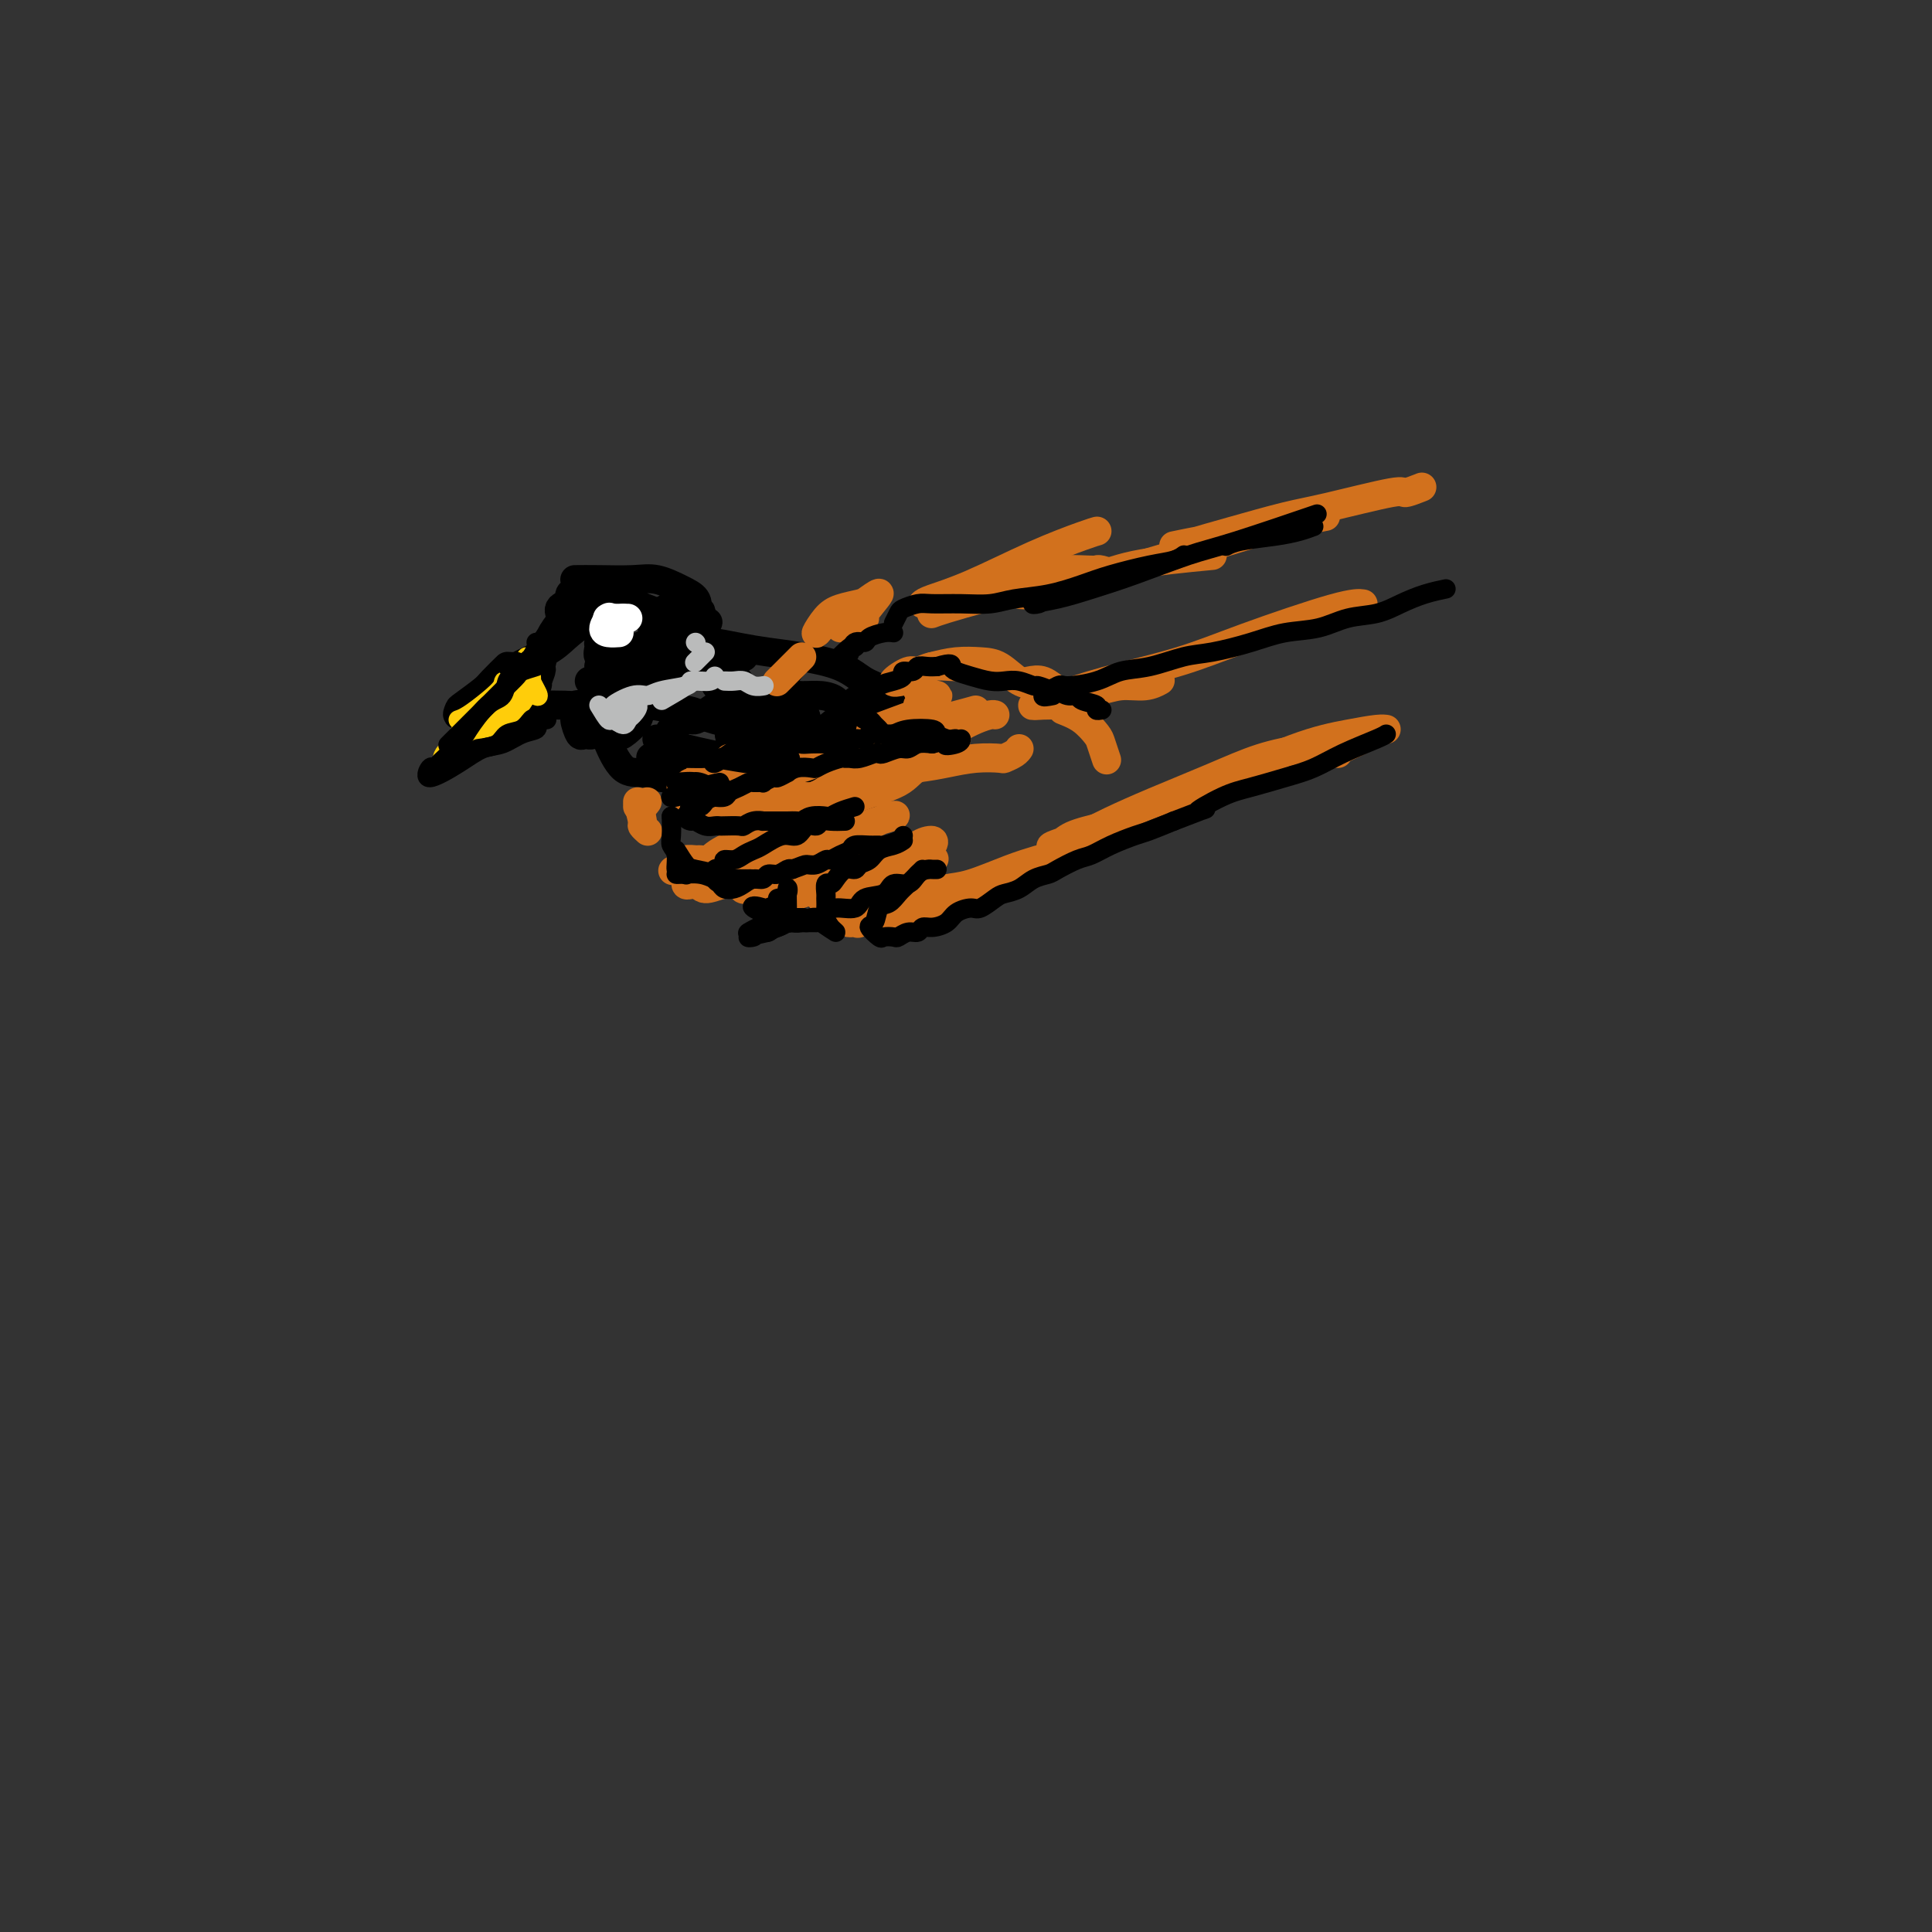 <svg viewBox='0 0 400 400' version='1.1' xmlns='http://www.w3.org/2000/svg' xmlns:xlink='http://www.w3.org/1999/xlink'><rect x="0" y="0" width="400" height="400" fill="#333333" stroke="none"/><g fill='none' stroke='#000000' stroke-width='6' stroke-linecap='round' stroke-linejoin='round'><path d='M103,140c1.155,-1.147 2.310,-2.295 2,-2c-0.310,0.295 -2.086,2.032 -3,3c-0.914,0.968 -0.967,1.166 -2,2c-1.033,0.834 -3.046,2.305 -4,3c-0.954,0.695 -0.847,0.614 -1,1c-0.153,0.386 -0.564,1.239 0,1c0.564,-0.239 2.103,-1.571 3,-2c0.897,-0.429 1.151,0.043 2,0c0.849,-0.043 2.293,-0.603 3,-1c0.707,-0.397 0.676,-0.631 1,-1c0.324,-0.369 1.002,-0.874 1,0c-0.002,0.874 -0.684,3.128 -1,4c-0.316,0.872 -0.267,0.364 -1,1c-0.733,0.636 -2.248,2.418 -3,3c-0.752,0.582 -0.741,-0.036 -1,0c-0.259,0.036 -0.788,0.724 -1,1c-0.212,0.276 -0.106,0.138 0,0'/><path d='M111,144c-2.109,-0.437 -4.218,-0.874 -5,-1c-0.782,-0.126 -0.238,0.058 -1,0c-0.762,-0.058 -2.831,-0.359 -4,0c-1.169,0.359 -1.438,1.378 -1,1c0.438,-0.378 1.581,-2.153 3,-3c1.419,-0.847 3.113,-0.767 4,-1c0.887,-0.233 0.968,-0.781 1,-1c0.032,-0.219 0.016,-0.110 0,0'/><path d='M111,138c-1.616,0.786 -3.232,1.573 -3,2c0.232,0.427 2.313,0.495 3,1c0.687,0.505 -0.021,1.448 0,1c0.021,-0.448 0.772,-2.286 1,-3c0.228,-0.714 -0.067,-0.303 0,-1c0.067,-0.697 0.495,-2.502 1,-4c0.505,-1.498 1.088,-2.689 2,-4c0.912,-1.311 2.152,-2.743 3,-4c0.848,-1.257 1.305,-2.338 2,-3c0.695,-0.662 1.627,-0.903 2,-1c0.373,-0.097 0.186,-0.048 0,0'/><path d='M119,120c1.438,-0.013 2.876,-0.026 5,0c2.124,0.026 4.935,0.091 7,0c2.065,-0.091 3.384,-0.340 5,0c1.616,0.340 3.530,1.267 5,2c1.470,0.733 2.496,1.272 3,2c0.504,0.728 0.487,1.646 0,3c-0.487,1.354 -1.444,3.145 -2,4c-0.556,0.855 -0.712,0.776 -1,1c-0.288,0.224 -0.708,0.752 -1,1c-0.292,0.248 -0.456,0.217 -1,0c-0.544,-0.217 -1.466,-0.620 -2,-1c-0.534,-0.380 -0.679,-0.736 -1,-1c-0.321,-0.264 -0.819,-0.435 -1,-1c-0.181,-0.565 -0.046,-1.525 0,-2c0.046,-0.475 0.004,-0.464 1,-1c0.996,-0.536 3.030,-1.620 4,-2c0.970,-0.380 0.876,-0.056 1,0c0.124,0.056 0.466,-0.154 1,0c0.534,0.154 1.261,0.673 2,1c0.739,0.327 1.491,0.463 1,1c-0.491,0.537 -2.225,1.475 -5,1c-2.775,-0.475 -6.589,-2.363 -9,-3c-2.411,-0.637 -3.417,-0.021 -5,0c-1.583,0.021 -3.744,-0.551 -5,-1c-1.256,-0.449 -1.607,-0.775 -2,-1c-0.393,-0.225 -0.826,-0.350 -1,0c-0.174,0.350 -0.087,1.175 0,2'/><path d='M118,125c-4.102,0.625 -1.356,2.689 -1,4c0.356,1.311 -1.679,1.870 -3,3c-1.321,1.130 -1.928,2.830 -3,4c-1.072,1.170 -2.609,1.811 -3,2c-0.391,0.189 0.363,-0.075 0,0c-0.363,0.075 -1.842,0.490 -1,0c0.842,-0.490 4.005,-1.885 6,-3c1.995,-1.115 2.823,-1.950 4,-3c1.177,-1.050 2.704,-2.317 4,-3c1.296,-0.683 2.362,-0.784 3,-1c0.638,-0.216 0.849,-0.548 1,0c0.151,0.548 0.244,1.976 0,3c-0.244,1.024 -0.825,1.645 -1,2c-0.175,0.355 0.055,0.443 0,1c-0.055,0.557 -0.394,1.582 0,2c0.394,0.418 1.522,0.230 3,0c1.478,-0.230 3.307,-0.500 5,-1c1.693,-0.500 3.250,-1.230 5,-2c1.750,-0.770 3.692,-1.581 5,-2c1.308,-0.419 1.983,-0.445 3,-1c1.017,-0.555 2.377,-1.639 1,-1c-1.377,0.639 -5.491,2.999 -8,4c-2.509,1.001 -3.413,0.641 -5,1c-1.587,0.359 -3.858,1.436 -5,2c-1.142,0.564 -1.153,0.613 -2,1c-0.847,0.387 -2.528,1.110 -2,1c0.528,-0.110 3.264,-1.055 6,-2'/><path d='M130,136c1.822,-0.311 3.378,-0.089 4,0c0.622,0.089 0.311,0.044 0,0'/><path d='M111,142c-0.249,0.332 -0.498,0.663 -1,1c-0.502,0.337 -1.255,0.679 -2,1c-0.745,0.321 -1.480,0.623 -1,1c0.480,0.377 2.175,0.831 3,1c0.825,0.169 0.779,0.053 2,0c1.221,-0.053 3.710,-0.042 5,0c1.290,0.042 1.382,0.114 2,0c0.618,-0.114 1.762,-0.413 2,0c0.238,0.413 -0.429,1.539 -1,2c-0.571,0.461 -1.046,0.258 -1,1c0.046,0.742 0.611,2.428 1,3c0.389,0.572 0.601,0.031 1,0c0.399,-0.031 0.987,0.448 2,0c1.013,-0.448 2.453,-1.825 4,-3c1.547,-1.175 3.200,-2.150 4,-3c0.800,-0.850 0.747,-1.577 1,-2c0.253,-0.423 0.812,-0.543 1,-1c0.188,-0.457 0.006,-1.250 0,-2c-0.006,-0.750 0.164,-1.455 0,-2c-0.164,-0.545 -0.663,-0.929 -1,-1c-0.337,-0.071 -0.512,0.170 -1,0c-0.488,-0.170 -1.288,-0.753 -2,-1c-0.712,-0.247 -1.335,-0.159 -2,0c-0.665,0.159 -1.371,0.389 -1,0c0.371,-0.389 1.820,-1.397 3,-2c1.180,-0.603 2.090,-0.802 3,-1'/><path d='M132,134c1.477,-0.669 2.168,-0.841 3,-1c0.832,-0.159 1.804,-0.304 2,0c0.196,0.304 -0.386,1.055 -1,2c-0.614,0.945 -1.261,2.082 -2,3c-0.739,0.918 -1.569,1.617 -2,2c-0.431,0.383 -0.462,0.449 -1,1c-0.538,0.551 -1.582,1.586 -2,2c-0.418,0.414 -0.209,0.207 0,0'/><path d='M122,141c1.337,0.250 2.674,0.501 4,1c1.326,0.499 2.639,1.248 4,2c1.361,0.752 2.768,1.508 5,2c2.232,0.492 5.289,0.719 7,1c1.711,0.281 2.076,0.614 3,1c0.924,0.386 2.407,0.825 3,1c0.593,0.175 0.297,0.088 0,0'/><path d='M143,137c0.331,-0.233 0.663,-0.466 1,-1c0.337,-0.534 0.680,-1.370 1,-2c0.320,-0.630 0.616,-1.054 2,-1c1.384,0.054 3.857,0.585 6,1c2.143,0.415 3.956,0.715 6,1c2.044,0.285 4.320,0.555 7,1c2.680,0.445 5.764,1.064 8,2c2.236,0.936 3.623,2.188 5,3c1.377,0.812 2.743,1.184 4,2c1.257,0.816 2.403,2.075 3,3c0.597,0.925 0.643,1.516 1,2c0.357,0.484 1.023,0.862 1,2c-0.023,1.138 -0.737,3.037 -1,4c-0.263,0.963 -0.075,0.989 0,1c0.075,0.011 0.038,0.005 0,0'/><path d='M154,136c-1.721,0.011 -3.443,0.022 -5,0c-1.557,-0.022 -2.950,-0.078 -4,0c-1.050,0.078 -1.757,0.288 -3,1c-1.243,0.712 -3.023,1.925 -4,3c-0.977,1.075 -1.151,2.011 -2,3c-0.849,0.989 -2.374,2.029 -3,3c-0.626,0.971 -0.353,1.872 -1,3c-0.647,1.128 -2.214,2.483 -3,3c-0.786,0.517 -0.791,0.195 -1,0c-0.209,-0.195 -0.622,-0.263 -1,0c-0.378,0.263 -0.722,0.859 -1,1c-0.278,0.141 -0.489,-0.171 0,1c0.489,1.171 1.680,3.827 3,5c1.320,1.173 2.771,0.864 4,1c1.229,0.136 2.237,0.717 4,1c1.763,0.283 4.282,0.269 6,0c1.718,-0.269 2.634,-0.791 3,-1c0.366,-0.209 0.183,-0.104 0,0'/><path d='M136,153c1.686,0.656 3.372,1.312 6,2c2.628,0.688 6.198,1.407 9,2c2.802,0.593 4.835,1.059 7,2c2.165,0.941 4.463,2.358 6,3c1.537,0.642 2.315,0.509 3,1c0.685,0.491 1.277,1.608 2,2c0.723,0.392 1.577,0.060 1,0c-0.577,-0.060 -2.586,0.151 -4,0c-1.414,-0.151 -2.233,-0.663 -3,-1c-0.767,-0.337 -1.480,-0.499 -3,-1c-1.520,-0.501 -3.846,-1.343 -6,-2c-2.154,-0.657 -4.135,-1.130 -6,-2c-1.865,-0.870 -3.614,-2.136 -5,-3c-1.386,-0.864 -2.409,-1.326 -3,-2c-0.591,-0.674 -0.752,-1.560 -1,-2c-0.248,-0.440 -0.585,-0.434 0,-1c0.585,-0.566 2.092,-1.705 3,-2c0.908,-0.295 1.216,0.255 2,0c0.784,-0.255 2.045,-1.315 3,-2c0.955,-0.685 1.604,-0.995 2,-1c0.396,-0.005 0.540,0.296 1,0c0.460,-0.296 1.237,-1.190 2,-2c0.763,-0.810 1.514,-1.537 1,-1c-0.514,0.537 -2.292,2.337 -3,3c-0.708,0.663 -0.345,0.189 0,1c0.345,0.811 0.673,2.905 1,5'/><path d='M151,152c0.141,1.826 0.993,2.391 2,3c1.007,0.609 2.168,1.264 3,2c0.832,0.736 1.333,1.555 2,2c0.667,0.445 1.499,0.515 2,0c0.501,-0.515 0.670,-1.616 1,-2c0.330,-0.384 0.820,-0.051 0,-2c-0.820,-1.949 -2.952,-6.178 -4,-8c-1.048,-1.822 -1.014,-1.235 -1,-1c0.014,0.235 0.007,0.117 0,0'/><path d='M154,143c-0.147,-0.566 -0.295,-1.131 -1,-2c-0.705,-0.869 -1.969,-2.041 -3,-2c-1.031,0.041 -1.831,1.295 -2,2c-0.169,0.705 0.291,0.862 1,2c0.709,1.138 1.667,3.258 4,5c2.333,1.742 6.039,3.106 9,4c2.961,0.894 5.175,1.319 7,2c1.825,0.681 3.259,1.619 5,2c1.741,0.381 3.787,0.207 5,0c1.213,-0.207 1.591,-0.446 1,-1c-0.591,-0.554 -2.152,-1.424 -3,-2c-0.848,-0.576 -0.983,-0.859 -3,-1c-2.017,-0.141 -5.915,-0.140 -8,0c-2.085,0.140 -2.358,0.418 -3,1c-0.642,0.582 -1.655,1.469 -2,2c-0.345,0.531 -0.022,0.708 0,1c0.022,0.292 -0.256,0.699 1,1c1.256,0.301 4.048,0.495 6,0c1.952,-0.495 3.065,-1.677 4,-3c0.935,-1.323 1.692,-2.785 2,-4c0.308,-1.215 0.167,-2.183 0,-3c-0.167,-0.817 -0.361,-1.483 -1,-2c-0.639,-0.517 -1.723,-0.885 -3,-1c-1.277,-0.115 -2.746,0.024 -4,0c-1.254,-0.024 -2.294,-0.212 -3,0c-0.706,0.212 -1.079,0.825 -1,2c0.079,1.175 0.609,2.913 1,4c0.391,1.087 0.644,1.523 2,2c1.356,0.477 3.816,0.993 6,1c2.184,0.007 4.092,-0.497 6,-1'/><path d='M177,152c2.877,-0.574 4.071,-2.009 5,-3c0.929,-0.991 1.593,-1.537 2,-2c0.407,-0.463 0.558,-0.842 0,-1c-0.558,-0.158 -1.824,-0.093 -3,0c-1.176,0.093 -2.260,0.215 -4,1c-1.740,0.785 -4.135,2.235 -6,4c-1.865,1.765 -3.199,3.847 -4,5c-0.801,1.153 -1.070,1.377 -1,2c0.070,0.623 0.477,1.645 0,1c-0.477,-0.645 -1.839,-2.956 -3,-5c-1.161,-2.044 -2.120,-3.819 -3,-5c-0.880,-1.181 -1.680,-1.766 -2,-2c-0.320,-0.234 -0.160,-0.117 0,0'/><path d='M156,145c-1.194,-0.641 -2.388,-1.282 -3,-2c-0.612,-0.718 -0.642,-1.513 -1,-2c-0.358,-0.487 -1.043,-0.667 -1,0c0.043,0.667 0.813,2.179 1,3c0.187,0.821 -0.209,0.950 1,2c1.209,1.050 4.023,3.021 6,4c1.977,0.979 3.115,0.968 5,1c1.885,0.032 4.516,0.109 6,0c1.484,-0.109 1.821,-0.403 3,-1c1.179,-0.597 3.200,-1.498 3,-1c-0.200,0.498 -2.621,2.395 -4,3c-1.379,0.605 -1.716,-0.080 -3,0c-1.284,0.080 -3.514,0.927 -5,1c-1.486,0.073 -2.228,-0.626 -3,-1c-0.772,-0.374 -1.572,-0.423 -2,-1c-0.428,-0.577 -0.482,-1.682 0,-3c0.482,-1.318 1.500,-2.848 2,-4c0.500,-1.152 0.481,-1.926 1,-3c0.519,-1.074 1.577,-2.450 2,-3c0.423,-0.550 0.212,-0.275 0,0'/><path d='M160,151c0.278,0.405 0.555,0.809 1,1c0.445,0.191 1.057,0.167 2,0c0.943,-0.167 2.219,-0.478 3,-1c0.781,-0.522 1.069,-1.255 1,-2c-0.069,-0.745 -0.494,-1.503 -1,-2c-0.506,-0.497 -1.092,-0.734 -2,-1c-0.908,-0.266 -2.138,-0.560 -4,-1c-1.862,-0.440 -4.355,-1.024 -6,-1c-1.645,0.024 -2.443,0.656 -3,1c-0.557,0.344 -0.874,0.399 -1,1c-0.126,0.601 -0.060,1.747 1,3c1.060,1.253 3.114,2.613 5,4c1.886,1.387 3.604,2.802 6,4c2.396,1.198 5.471,2.181 8,3c2.529,0.819 4.514,1.476 6,2c1.486,0.524 2.475,0.915 3,1c0.525,0.085 0.587,-0.136 1,0c0.413,0.136 1.177,0.629 1,1c-0.177,0.371 -1.294,0.620 -3,1c-1.706,0.380 -4.000,0.891 -5,1c-1.000,0.109 -0.707,-0.184 -1,0c-0.293,0.184 -1.172,0.846 -2,1c-0.828,0.154 -1.603,-0.199 -1,0c0.603,0.199 2.586,0.952 4,1c1.414,0.048 2.260,-0.609 3,-1c0.740,-0.391 1.374,-0.517 2,-1c0.626,-0.483 1.246,-1.322 2,-2c0.754,-0.678 1.644,-1.194 2,-2c0.356,-0.806 0.178,-1.903 0,-3'/><path d='M182,159c0.996,-1.411 0.485,-0.938 0,-1c-0.485,-0.062 -0.944,-0.659 -1,-1c-0.056,-0.341 0.293,-0.426 0,-1c-0.293,-0.574 -1.227,-1.639 -1,-2c0.227,-0.361 1.614,-0.019 3,0c1.386,0.019 2.771,-0.284 2,0c-0.771,0.284 -3.699,1.156 -6,2c-2.301,0.844 -3.975,1.660 -5,2c-1.025,0.340 -1.400,0.204 -3,1c-1.600,0.796 -4.425,2.525 -6,3c-1.575,0.475 -1.898,-0.304 -3,0c-1.102,0.304 -2.981,1.690 -4,2c-1.019,0.310 -1.179,-0.456 -2,-1c-0.821,-0.544 -2.303,-0.864 -3,-1c-0.697,-0.136 -0.609,-0.087 -1,0c-0.391,0.087 -1.261,0.212 -2,0c-0.739,-0.212 -1.348,-0.760 -2,-1c-0.652,-0.240 -1.347,-0.171 -2,0c-0.653,0.171 -1.265,0.442 -1,1c0.265,0.558 1.405,1.401 3,2c1.595,0.599 3.644,0.954 5,1c1.356,0.046 2.019,-0.219 3,0c0.981,0.219 2.280,0.920 1,1c-1.280,0.080 -5.140,-0.460 -9,-1'/><path d='M148,165c-2.081,-0.285 -3.284,-0.998 -5,-2c-1.716,-1.002 -3.945,-2.294 -5,-3c-1.055,-0.706 -0.935,-0.825 -1,-1c-0.065,-0.175 -0.316,-0.407 -1,-1c-0.684,-0.593 -1.803,-1.549 -1,-1c0.803,0.549 3.528,2.601 5,4c1.472,1.399 1.691,2.145 3,3c1.309,0.855 3.706,1.818 6,3c2.294,1.182 4.483,2.582 6,3c1.517,0.418 2.361,-0.144 4,0c1.639,0.144 4.072,0.996 6,1c1.928,0.004 3.352,-0.840 4,-1c0.648,-0.160 0.521,0.366 0,0c-0.521,-0.366 -1.438,-1.622 -2,-2c-0.562,-0.378 -0.771,0.123 -1,0c-0.229,-0.123 -0.478,-0.870 -2,-1c-1.522,-0.130 -4.315,0.357 -2,0c2.315,-0.357 9.739,-1.558 13,-2c3.261,-0.442 2.360,-0.126 2,0c-0.360,0.126 -0.180,0.063 0,0'/><path d='M160,158c0.633,-0.372 1.267,-0.744 3,-1c1.733,-0.256 4.567,-0.394 7,-1c2.433,-0.606 4.467,-1.678 7,-2c2.533,-0.322 5.567,0.106 8,0c2.433,-0.106 4.267,-0.744 5,-1c0.733,-0.256 0.367,-0.128 0,0'/></g>
<g fill='none' stroke='#D2711D' stroke-width='6' stroke-linecap='round' stroke-linejoin='round'><path d='M156,157c0.352,-0.388 0.703,-0.776 2,-1c1.297,-0.224 3.538,-0.285 3,0c-0.538,0.285 -3.855,0.917 -5,1c-1.145,0.083 -0.117,-0.383 -1,0c-0.883,0.383 -3.677,1.615 -5,2c-1.323,0.385 -1.175,-0.077 -2,0c-0.825,0.077 -2.623,0.693 -2,1c0.623,0.307 3.667,0.306 7,0c3.333,-0.306 6.955,-0.917 9,-1c2.045,-0.083 2.512,0.362 4,0c1.488,-0.362 3.997,-1.532 5,-2c1.003,-0.468 0.502,-0.234 0,0'/><path d='M179,155c-1.110,0.453 -2.221,0.905 -3,1c-0.779,0.095 -1.227,-0.168 -2,0c-0.773,0.168 -1.870,0.766 -3,1c-1.130,0.234 -2.292,0.103 -3,0c-0.708,-0.103 -0.962,-0.178 -2,0c-1.038,0.178 -2.859,0.608 -4,1c-1.141,0.392 -1.601,0.746 -3,1c-1.399,0.254 -3.736,0.408 -5,1c-1.264,0.592 -1.455,1.623 -2,2c-0.545,0.377 -1.445,0.101 -2,0c-0.555,-0.101 -0.764,-0.028 -1,0c-0.236,0.028 -0.497,0.009 -1,0c-0.503,-0.009 -1.247,-0.010 -2,0c-0.753,0.010 -1.516,0.030 -2,0c-0.484,-0.030 -0.688,-0.110 -1,0c-0.312,0.110 -0.730,0.411 -1,1c-0.270,0.589 -0.391,1.466 0,2c0.391,0.534 1.293,0.724 2,1c0.707,0.276 1.219,0.639 2,1c0.781,0.361 1.832,0.719 3,1c1.168,0.281 2.454,0.484 4,0c1.546,-0.484 3.353,-1.656 4,-2c0.647,-0.344 0.136,0.138 1,0c0.864,-0.138 3.104,-0.897 3,-1c-0.104,-0.103 -2.552,0.448 -5,1'/><path d='M156,166c0.330,0.215 3.655,0.254 5,0c1.345,-0.254 0.709,-0.800 2,-1c1.291,-0.200 4.508,-0.054 6,0c1.492,0.054 1.260,0.015 2,0c0.740,-0.015 2.452,-0.007 2,0c-0.452,0.007 -3.069,0.013 -5,0c-1.931,-0.013 -3.175,-0.044 -2,0c1.175,0.044 4.771,0.165 6,0c1.229,-0.165 0.091,-0.615 1,-1c0.909,-0.385 3.864,-0.704 5,-1c1.136,-0.296 0.451,-0.570 1,-1c0.549,-0.430 2.331,-1.016 2,-1c-0.331,0.016 -2.774,0.635 -4,1c-1.226,0.365 -1.235,0.476 -2,1c-0.765,0.524 -2.285,1.461 -4,2c-1.715,0.539 -3.625,0.681 -5,1c-1.375,0.319 -2.216,0.817 -3,1c-0.784,0.183 -1.510,0.052 -2,0c-0.490,-0.052 -0.745,-0.026 -1,0'/><path d='M160,167c-2.815,0.735 0.648,-0.428 3,-1c2.352,-0.572 3.592,-0.553 5,-1c1.408,-0.447 2.985,-1.361 3,-1c0.015,0.361 -1.531,1.995 -3,3c-1.469,1.005 -2.859,1.380 -4,2c-1.141,0.620 -2.032,1.484 -3,2c-0.968,0.516 -2.014,0.685 -3,1c-0.986,0.315 -1.912,0.776 -1,1c0.912,0.224 3.660,0.211 6,0c2.340,-0.211 4.270,-0.621 5,-1c0.730,-0.379 0.260,-0.726 1,-1c0.740,-0.274 2.691,-0.473 2,0c-0.691,0.473 -4.022,1.618 -5,2c-0.978,0.382 0.398,0.001 0,0c-0.398,-0.001 -2.569,0.378 -5,1c-2.431,0.622 -5.123,1.487 -7,2c-1.877,0.513 -2.941,0.672 -4,1c-1.059,0.328 -2.115,0.823 -3,1c-0.885,0.177 -1.599,0.036 -2,0c-0.401,-0.036 -0.489,0.031 -1,0c-0.511,-0.031 -1.445,-0.162 -2,0c-0.555,0.162 -0.730,0.618 -1,1c-0.270,0.382 -0.635,0.691 -1,1'/><path d='M140,180c-3.097,0.989 4.661,-1.037 8,-2c3.339,-0.963 2.261,-0.862 2,-1c-0.261,-0.138 0.297,-0.513 1,-1c0.703,-0.487 1.552,-1.086 1,-1c-0.552,0.086 -2.506,0.855 -4,2c-1.494,1.145 -2.529,2.665 -3,3c-0.471,0.335 -0.378,-0.516 -1,0c-0.622,0.516 -1.959,2.399 -2,3c-0.041,0.601 1.215,-0.080 2,0c0.785,0.080 1.099,0.922 2,1c0.901,0.078 2.388,-0.608 4,-1c1.612,-0.392 3.349,-0.490 5,-1c1.651,-0.510 3.215,-1.432 4,-2c0.785,-0.568 0.792,-0.781 2,-1c1.208,-0.219 3.618,-0.442 5,-1c1.382,-0.558 1.738,-1.451 2,-2c0.262,-0.549 0.431,-0.756 1,-1c0.569,-0.244 1.538,-0.527 2,-1c0.462,-0.473 0.418,-1.135 0,-1c-0.418,0.135 -1.209,1.068 -2,2'/><path d='M169,175c2.940,-1.356 -1.211,-0.248 -2,0c-0.789,0.248 1.784,-0.366 4,-1c2.216,-0.634 4.076,-1.288 6,-2c1.924,-0.712 3.914,-1.480 5,-2c1.086,-0.520 1.270,-0.791 2,-1c0.730,-0.209 2.008,-0.355 1,0c-1.008,0.355 -4.300,1.212 -6,2c-1.700,0.788 -1.806,1.507 -3,2c-1.194,0.493 -3.476,0.759 -5,1c-1.524,0.241 -2.289,0.457 -4,1c-1.711,0.543 -4.367,1.414 -6,2c-1.633,0.586 -2.244,0.889 -3,1c-0.756,0.111 -1.657,0.030 -1,0c0.657,-0.030 2.871,-0.010 4,0c1.129,0.010 1.174,0.009 2,0c0.826,-0.009 2.433,-0.028 4,0c1.567,0.028 3.094,0.101 5,0c1.906,-0.101 4.191,-0.378 4,0c-0.191,0.378 -2.858,1.411 -5,2c-2.142,0.589 -3.758,0.733 -5,1c-1.242,0.267 -2.109,0.657 -4,1c-1.891,0.343 -4.806,0.638 -6,1c-1.194,0.362 -0.668,0.790 -1,1c-0.332,0.210 -1.524,0.203 -1,0c0.524,-0.203 2.762,-0.601 5,-1'/><path d='M159,183c1.127,-0.011 2.445,-0.040 3,0c0.555,0.040 0.347,0.149 1,0c0.653,-0.149 2.166,-0.554 2,0c-0.166,0.554 -2.011,2.069 -4,3c-1.989,0.931 -4.121,1.280 -3,1c1.121,-0.280 5.495,-1.188 8,-2c2.505,-0.812 3.141,-1.527 4,-2c0.859,-0.473 1.939,-0.705 3,-1c1.061,-0.295 2.101,-0.652 3,-1c0.899,-0.348 1.655,-0.685 2,-1c0.345,-0.315 0.278,-0.606 1,-1c0.722,-0.394 2.232,-0.890 3,-1c0.768,-0.110 0.793,0.166 1,0c0.207,-0.166 0.594,-0.776 1,-1c0.406,-0.224 0.830,-0.064 1,0c0.170,0.064 0.085,0.032 0,0'/><path d='M177,182c-0.721,0.284 -1.441,0.568 -1,1c0.441,0.432 2.045,1.011 3,1c0.955,-0.011 1.263,-0.614 2,-1c0.737,-0.386 1.903,-0.555 3,-1c1.097,-0.445 2.125,-1.166 3,-2c0.875,-0.834 1.596,-1.783 2,-2c0.404,-0.217 0.492,0.297 1,0c0.508,-0.297 1.438,-1.405 2,-2c0.562,-0.595 0.757,-0.678 1,-1c0.243,-0.322 0.532,-0.883 0,-1c-0.532,-0.117 -1.887,0.210 -3,1c-1.113,0.790 -1.985,2.045 -3,3c-1.015,0.955 -2.172,1.611 -3,2c-0.828,0.389 -1.327,0.510 -2,1c-0.673,0.490 -1.520,1.350 -2,2c-0.480,0.650 -0.593,1.091 -1,1c-0.407,-0.091 -1.109,-0.715 -2,-1c-0.891,-0.285 -1.971,-0.231 -3,0c-1.029,0.231 -2.008,0.639 -3,1c-0.992,0.361 -1.998,0.675 -2,1c-0.002,0.325 0.999,0.663 2,1'/><path d='M171,186c-2.259,1.593 2.593,0.575 5,0c2.407,-0.575 2.369,-0.708 3,-1c0.631,-0.292 1.932,-0.744 3,-1c1.068,-0.256 1.905,-0.316 3,-1c1.095,-0.684 2.449,-1.992 4,-3c1.551,-1.008 3.300,-1.717 4,-2c0.700,-0.283 0.350,-0.142 0,0'/><path d='M183,185c1.120,0.480 2.241,0.959 3,1c0.759,0.041 1.158,-0.357 1,0c-0.158,0.357 -0.873,1.470 -2,2c-1.127,0.530 -2.666,0.478 -4,1c-1.334,0.522 -2.462,1.619 -3,2c-0.538,0.381 -0.487,0.046 -1,0c-0.513,-0.046 -1.589,0.198 -1,0c0.589,-0.198 2.844,-0.838 4,-1c1.156,-0.162 1.214,0.154 2,0c0.786,-0.154 2.300,-0.776 3,-1c0.700,-0.224 0.585,-0.049 1,0c0.415,0.049 1.358,-0.029 2,0c0.642,0.029 0.981,0.165 2,0c1.019,-0.165 2.716,-0.632 4,-1c1.284,-0.368 2.153,-0.638 3,-1c0.847,-0.362 1.670,-0.818 2,-1c0.330,-0.182 0.165,-0.091 0,0'/><path d='M190,186c1.581,0.522 3.161,1.045 4,1c0.839,-0.045 0.935,-0.657 2,-1c1.065,-0.343 3.098,-0.418 5,-1c1.902,-0.582 3.673,-1.673 5,-2c1.327,-0.327 2.211,0.108 3,0c0.789,-0.108 1.482,-0.760 2,-1c0.518,-0.240 0.862,-0.069 1,0c0.138,0.069 0.069,0.034 0,0'/><path d='M205,184c-0.982,0.775 -1.964,1.551 -3,2c-1.036,0.449 -2.125,0.572 -1,0c1.125,-0.572 4.464,-1.840 7,-3c2.536,-1.160 4.269,-2.213 6,-3c1.731,-0.787 3.459,-1.307 5,-2c1.541,-0.693 2.896,-1.559 4,-2c1.104,-0.441 1.956,-0.459 3,-1c1.044,-0.541 2.281,-1.607 3,-2c0.719,-0.393 0.920,-0.112 1,0c0.080,0.112 0.040,0.056 0,0'/><path d='M215,178c-1.759,0.528 -3.519,1.056 -6,2c-2.481,0.944 -5.684,2.306 -8,3c-2.316,0.694 -3.744,0.722 -5,1c-1.256,0.278 -2.338,0.806 -3,1c-0.662,0.194 -0.903,0.056 -1,0c-0.097,-0.056 -0.048,-0.028 0,0'/><path d='M169,170c0.711,-1.310 1.423,-2.620 2,-3c0.577,-0.380 1.021,0.171 2,0c0.979,-0.171 2.494,-1.065 5,-2c2.506,-0.935 6.001,-1.910 8,-3c1.999,-1.090 2.500,-2.293 4,-3c1.500,-0.707 4.000,-0.916 5,-1c1.000,-0.084 0.500,-0.042 0,0'/><path d='M167,167c0.467,-0.560 0.934,-1.119 2,-2c1.066,-0.881 2.730,-2.082 5,-3c2.270,-0.918 5.145,-1.553 8,-2c2.855,-0.447 5.692,-0.708 8,-1c2.308,-0.292 4.089,-0.617 6,-1c1.911,-0.383 3.952,-0.824 6,-1c2.048,-0.176 4.104,-0.086 5,0c0.896,0.086 0.632,0.167 1,0c0.368,-0.167 1.368,-0.584 2,-1c0.632,-0.416 0.895,-0.833 1,-1c0.105,-0.167 0.053,-0.083 0,0'/><path d='M198,153c-1.509,0.174 -3.017,0.348 -3,0c0.017,-0.348 1.560,-1.218 3,-2c1.440,-0.782 2.778,-1.478 4,-2c1.222,-0.522 2.329,-0.871 3,-1c0.671,-0.129 0.906,-0.037 1,0c0.094,0.037 0.047,0.018 0,0'/><path d='M202,147c-2.715,0.756 -5.430,1.512 -8,2c-2.570,0.488 -4.995,0.708 -7,1c-2.005,0.292 -3.589,0.656 -5,1c-1.411,0.344 -2.649,0.670 -1,0c1.649,-0.670 6.185,-2.334 8,-3c1.815,-0.666 0.907,-0.333 0,0'/><path d='M190,146c1.072,-0.876 2.144,-1.751 3,-2c0.856,-0.249 1.498,0.129 1,0c-0.498,-0.129 -2.134,-0.766 -3,-1c-0.866,-0.234 -0.962,-0.067 -1,0c-0.038,0.067 -0.019,0.033 0,0'/><path d='M187,141c-1.142,0.235 -2.283,0.469 -2,0c0.283,-0.469 1.991,-1.642 3,-2c1.009,-0.358 1.319,0.100 2,0c0.681,-0.100 1.735,-0.759 3,-1c1.265,-0.241 2.742,-0.065 4,0c1.258,0.065 2.296,0.017 3,0c0.704,-0.017 1.074,-0.005 2,0c0.926,0.005 2.407,0.001 3,0c0.593,-0.001 0.296,-0.001 0,0'/><path d='M193,138c1.642,-0.415 3.284,-0.830 5,-1c1.716,-0.170 3.507,-0.094 5,0c1.493,0.094 2.687,0.208 4,1c1.313,0.792 2.744,2.264 4,3c1.256,0.736 2.338,0.737 3,1c0.662,0.263 0.903,0.790 1,1c0.097,0.210 0.048,0.105 0,0'/><path d='M213,141c0.981,-0.196 1.962,-0.392 3,0c1.038,0.392 2.134,1.373 3,2c0.866,0.627 1.502,0.900 2,1c0.498,0.100 0.856,0.029 1,0c0.144,-0.029 0.072,-0.014 0,0'/><path d='M219,144c0.819,-0.455 1.638,-0.910 3,-1c1.362,-0.090 3.265,0.186 5,0c1.735,-0.186 3.300,-0.833 5,-1c1.700,-0.167 3.535,0.147 5,0c1.465,-0.147 2.562,-0.756 3,-1c0.438,-0.244 0.219,-0.122 0,0'/><path d='M219,146c-0.886,-0.027 -1.771,-0.054 -3,0c-1.229,0.054 -2.801,0.189 -2,0c0.801,-0.189 3.977,-0.701 5,-1c1.023,-0.299 -0.106,-0.385 1,-1c1.106,-0.615 4.447,-1.758 9,-3c4.553,-1.242 10.317,-2.581 15,-4c4.683,-1.419 8.286,-2.916 14,-5c5.714,-2.084 13.538,-4.753 18,-6c4.462,-1.247 5.560,-1.070 6,-1c0.440,0.070 0.220,0.035 0,0'/><path d='M220,147c1.373,0.542 2.746,1.085 4,2c1.254,0.915 2.388,2.204 3,3c0.612,0.796 0.703,1.099 1,2c0.297,0.901 0.799,2.400 1,3c0.201,0.600 0.100,0.300 0,0'/><path d='M224,173c1.815,-0.938 3.631,-1.876 6,-3c2.369,-1.124 5.293,-2.434 9,-4c3.707,-1.566 8.199,-3.390 12,-5c3.801,-1.610 6.911,-3.008 10,-4c3.089,-0.992 6.159,-1.580 9,-2c2.841,-0.420 5.455,-0.673 7,-1c1.545,-0.327 2.022,-0.729 3,-1c0.978,-0.271 2.458,-0.413 2,0c-0.458,0.413 -2.854,1.380 -4,2c-1.146,0.620 -1.042,0.891 -1,1c0.042,0.109 0.021,0.054 0,0'/><path d='M229,171c-2.696,0.634 -5.392,1.268 -7,2c-1.608,0.732 -2.127,1.560 -3,2c-0.873,0.440 -2.100,0.490 -1,0c1.100,-0.490 4.526,-1.521 8,-3c3.474,-1.479 6.997,-3.405 11,-5c4.003,-1.595 8.488,-2.858 14,-5c5.512,-2.142 12.052,-5.162 17,-7c4.948,-1.838 8.306,-2.493 11,-3c2.694,-0.507 4.725,-0.867 6,-1c1.275,-0.133 1.793,-0.038 2,0c0.207,0.038 0.104,0.019 0,0'/><path d='M166,136c-1.044,1.044 -2.089,2.089 -3,3c-0.911,0.911 -1.689,1.689 -2,2c-0.311,0.311 -0.156,0.156 0,0'/><path d='M170,130c-0.588,0.709 -1.176,1.418 -1,1c0.176,-0.418 1.116,-1.962 2,-3c0.884,-1.038 1.714,-1.571 3,-2c1.286,-0.429 3.029,-0.756 4,-1c0.971,-0.244 1.168,-0.406 2,-1c0.832,-0.594 2.297,-1.621 2,-1c-0.297,0.621 -2.356,2.888 -3,4c-0.644,1.112 0.129,1.069 0,1c-0.129,-0.069 -1.158,-0.163 -2,0c-0.842,0.163 -1.496,0.582 -2,1c-0.504,0.418 -0.858,0.834 -1,1c-0.142,0.166 -0.071,0.083 0,0'/><path d='M191,125c0.259,-0.235 0.518,-0.469 2,-1c1.482,-0.531 4.187,-1.358 8,-3c3.813,-1.642 8.733,-4.100 13,-6c4.267,-1.900 7.879,-3.242 10,-4c2.121,-0.758 2.749,-0.931 3,-1c0.251,-0.069 0.126,-0.035 0,0'/><path d='M208,120c2.136,-0.310 4.272,-0.620 6,-1c1.728,-0.380 3.048,-0.831 5,-1c1.952,-0.169 4.538,-0.057 6,0c1.462,0.057 1.801,0.057 2,0c0.199,-0.057 0.258,-0.172 1,0c0.742,0.172 2.168,0.632 2,1c-0.168,0.368 -1.930,0.644 -3,1c-1.070,0.356 -1.450,0.793 -2,1c-0.550,0.207 -1.272,0.184 -1,0c0.272,-0.184 1.536,-0.528 3,-1c1.464,-0.472 3.128,-1.072 6,-2c2.872,-0.928 6.952,-2.186 10,-3c3.048,-0.814 5.062,-1.185 8,-2c2.938,-0.815 6.798,-2.074 10,-3c3.202,-0.926 5.747,-1.519 8,-2c2.253,-0.481 4.215,-0.852 5,-1c0.785,-0.148 0.392,-0.074 0,0'/><path d='M243,113c2.249,-0.462 4.497,-0.923 5,-1c0.503,-0.077 -0.740,0.231 0,0c0.740,-0.231 3.463,-0.999 7,-2c3.537,-1.001 7.887,-2.233 11,-3c3.113,-0.767 4.989,-1.067 9,-2c4.011,-0.933 10.158,-2.497 13,-3c2.842,-0.503 2.381,0.057 3,0c0.619,-0.057 2.320,-0.731 3,-1c0.680,-0.269 0.340,-0.135 0,0'/><path d='M251,115c-5.882,0.559 -11.765,1.117 -16,2c-4.235,0.883 -6.823,2.089 -10,3c-3.177,0.911 -6.942,1.526 -9,2c-2.058,0.474 -2.407,0.808 -3,1c-0.593,0.192 -1.429,0.244 -2,0c-0.571,-0.244 -0.877,-0.784 -1,-1c-0.123,-0.216 -0.061,-0.108 0,0'/><path d='M210,122c-1.003,0.362 -2.006,0.724 -3,1c-0.994,0.276 -1.978,0.466 -4,1c-2.022,0.534 -5.083,1.413 -7,2c-1.917,0.587 -2.691,0.882 -3,1c-0.309,0.118 -0.155,0.059 0,0'/><path d='M151,157c-0.326,0.300 -0.652,0.601 -1,1c-0.348,0.399 -0.717,0.898 -1,1c-0.283,0.102 -0.478,-0.193 -1,0c-0.522,0.193 -1.369,0.875 -2,1c-0.631,0.125 -1.045,-0.306 -1,0c0.045,0.306 0.548,1.350 0,2c-0.548,0.650 -2.148,0.906 -3,1c-0.852,0.094 -0.958,0.027 -1,0c-0.042,-0.027 -0.021,-0.013 0,0'/><path d='M134,166c-0.311,0.422 -0.622,0.844 -1,1c-0.378,0.156 -0.822,0.044 -1,0c-0.178,-0.044 -0.089,-0.022 0,0'/><path d='M132,166c0.452,1.607 0.905,3.214 1,4c0.095,0.786 -0.167,0.750 0,1c0.167,0.250 0.762,0.786 1,1c0.238,0.214 0.119,0.107 0,0'/></g>
<g fill='none' stroke='#FFFFFF' stroke-width='6' stroke-linecap='round' stroke-linejoin='round'><path d='M130,128c-0.417,0.000 -0.833,0.000 -1,0c-0.167,0.000 -0.083,0.000 0,0'/><path d='M129,128c-1.250,0.000 -2.500,0.000 -3,0c-0.500,0.000 -0.250,0.000 0,0'/><path d='M126,128c0.128,-0.196 0.255,-0.392 0,0c-0.255,0.392 -0.893,1.373 -1,2c-0.107,0.627 0.317,0.900 1,1c0.683,0.100 1.624,0.029 2,0c0.376,-0.029 0.188,-0.014 0,0'/></g>
<g fill='none' stroke='#BABBBB' stroke-width='4' stroke-linecap='round' stroke-linejoin='round'><path d='M124,146c0.786,1.305 1.572,2.611 2,3c0.428,0.389 0.499,-0.138 1,0c0.501,0.138 1.432,0.940 2,1c0.568,0.060 0.772,-0.623 1,-1c0.228,-0.377 0.480,-0.449 1,-1c0.520,-0.551 1.308,-1.583 1,-2c-0.308,-0.417 -1.712,-0.220 -3,0c-1.288,0.220 -2.461,0.463 -2,0c0.461,-0.463 2.554,-1.630 4,-2c1.446,-0.370 2.244,0.058 3,0c0.756,-0.058 1.471,-0.603 3,-1c1.529,-0.397 3.873,-0.645 5,-1c1.127,-0.355 1.036,-0.816 1,-1c-0.036,-0.184 -0.018,-0.092 0,0'/><path d='M137,145c1.970,-1.147 3.939,-2.293 5,-3c1.061,-0.707 1.212,-0.973 2,-1c0.788,-0.027 2.212,0.185 3,0c0.788,-0.185 0.939,-0.767 1,-1c0.061,-0.233 0.030,-0.116 0,0'/><path d='M150,141c0.663,0.030 1.327,0.061 2,0c0.673,-0.061 1.356,-0.212 2,0c0.644,0.212 1.250,0.788 2,1c0.750,0.212 1.643,0.061 2,0c0.357,-0.061 0.179,-0.030 0,0'/><path d='M146,135c-0.833,0.833 -1.667,1.667 -2,2c-0.333,0.333 -0.167,0.167 0,0'/><path d='M144,133c0.000,0.000 0.100,0.100 0.1,0.1'/></g>
<g fill='none' stroke='#FFCD0A' stroke-width='4' stroke-linecap='round' stroke-linejoin='round'><path d='M106,144c-0.200,0.311 -0.400,0.622 -1,1c-0.600,0.378 -1.600,0.822 -2,1c-0.400,0.178 -0.200,0.089 0,0'/><path d='M108,139c-1.179,0.633 -2.358,1.266 -3,2c-0.642,0.734 -0.747,1.570 -1,2c-0.253,0.430 -0.656,0.456 -1,1c-0.344,0.544 -0.631,1.608 -1,2c-0.369,0.392 -0.820,0.112 -1,0c-0.180,-0.112 -0.090,-0.056 0,0'/><path d='M105,143c-1.162,0.781 -2.324,1.562 -3,2c-0.676,0.438 -0.864,0.532 -1,1c-0.136,0.468 -0.218,1.310 -1,2c-0.782,0.690 -2.265,1.228 -3,2c-0.735,0.772 -0.722,1.779 -1,2c-0.278,0.221 -0.848,-0.345 -1,0c-0.152,0.345 0.114,1.602 0,2c-0.114,0.398 -0.607,-0.063 -1,0c-0.393,0.063 -0.684,0.649 -1,1c-0.316,0.351 -0.656,0.466 -1,1c-0.344,0.534 -0.692,1.489 0,1c0.692,-0.489 2.422,-2.420 3,-3c0.578,-0.580 0.002,0.192 0,0c-0.002,-0.192 0.568,-1.347 1,-2c0.432,-0.653 0.724,-0.804 1,-1c0.276,-0.196 0.536,-0.437 1,-1c0.464,-0.563 1.133,-1.446 1,-1c-0.133,0.446 -1.066,2.223 -2,4'/><path d='M97,153c-0.321,0.812 -0.622,1.341 0,1c0.622,-0.341 2.167,-1.553 3,-2c0.833,-0.447 0.952,-0.128 1,0c0.048,0.128 0.024,0.064 0,0'/><path d='M97,154c1.517,-1.094 3.033,-2.188 4,-3c0.967,-0.812 1.383,-1.341 2,-2c0.617,-0.659 1.435,-1.447 2,-2c0.565,-0.553 0.876,-0.872 1,-1c0.124,-0.128 0.062,-0.064 0,0'/><path d='M109,136c0.446,1.624 0.892,3.248 1,4c0.108,0.752 -0.123,0.632 0,1c0.123,0.368 0.599,1.226 1,2c0.401,0.774 0.726,1.465 0,1c-0.726,-0.465 -2.503,-2.087 -3,-3c-0.497,-0.913 0.287,-1.118 0,-1c-0.287,0.118 -1.643,0.559 -3,1'/><path d='M105,141c-1.029,-0.221 -0.602,0.228 -1,1c-0.398,0.772 -1.622,1.867 -3,3c-1.378,1.133 -2.909,2.305 -4,3c-1.091,0.695 -1.740,0.913 -2,1c-0.260,0.087 -0.130,0.044 0,0'/><path d='M106,139c-0.800,1.926 -1.601,3.851 -2,5c-0.399,1.149 -0.398,1.521 -1,2c-0.602,0.479 -1.808,1.065 -3,2c-1.192,0.935 -2.370,2.221 -3,3c-0.630,0.779 -0.711,1.053 -1,1c-0.289,-0.053 -0.784,-0.433 -1,0c-0.216,0.433 -0.152,1.678 0,2c0.152,0.322 0.393,-0.277 0,0c-0.393,0.277 -1.421,1.432 -1,1c0.421,-0.432 2.291,-2.452 3,-3c0.709,-0.548 0.259,0.376 1,0c0.741,-0.376 2.675,-2.052 4,-3c1.325,-0.948 2.040,-1.168 3,-2c0.960,-0.832 2.165,-2.274 3,-3c0.835,-0.726 1.302,-0.734 1,0c-0.302,0.734 -1.372,2.210 -2,3c-0.628,0.790 -0.814,0.895 -1,1'/><path d='M106,148c-0.919,1.278 -2.215,2.473 -3,3c-0.785,0.527 -1.059,0.386 -2,1c-0.941,0.614 -2.549,1.981 -2,2c0.549,0.019 3.254,-1.312 4,-2c0.746,-0.688 -0.466,-0.734 0,-1c0.466,-0.266 2.609,-0.752 2,0c-0.609,0.752 -3.972,2.741 -6,4c-2.028,1.259 -2.722,1.788 -3,2c-0.278,0.212 -0.139,0.106 0,0'/></g>
<g fill='none' stroke='#000000' stroke-width='4' stroke-linecap='round' stroke-linejoin='round'><path d='M177,167c-1.051,0.312 -2.103,0.623 -3,1c-0.897,0.377 -1.640,0.819 -2,1c-0.360,0.181 -0.338,0.101 -1,0c-0.662,-0.101 -2.009,-0.223 -3,0c-0.991,0.223 -1.625,0.792 -2,1c-0.375,0.208 -0.490,0.056 -1,0c-0.510,-0.056 -1.413,-0.015 -2,0c-0.587,0.015 -0.856,0.003 -1,0c-0.144,-0.003 -0.161,0.003 -1,0c-0.839,-0.003 -2.499,-0.015 -3,0c-0.501,0.015 0.157,0.057 0,0c-0.157,-0.057 -1.127,-0.211 -2,0c-0.873,0.211 -1.648,0.788 -2,1c-0.352,0.212 -0.282,0.058 -1,0c-0.718,-0.058 -2.224,-0.019 -3,0c-0.776,0.019 -0.823,0.020 -1,0c-0.177,-0.020 -0.483,-0.060 -1,0c-0.517,0.060 -1.243,0.221 -2,0c-0.757,-0.221 -1.543,-0.822 -2,-1c-0.457,-0.178 -0.585,0.067 -1,0c-0.415,-0.067 -1.119,-0.448 -1,-1c0.119,-0.552 1.059,-1.276 2,-2'/><path d='M144,167c0.335,-0.419 0.671,0.032 1,0c0.329,-0.032 0.651,-0.548 1,-1c0.349,-0.452 0.726,-0.842 1,-1c0.274,-0.158 0.445,-0.085 1,0c0.555,0.085 1.495,0.180 2,0c0.505,-0.180 0.574,-0.637 1,-1c0.426,-0.363 1.208,-0.632 2,-1c0.792,-0.368 1.592,-0.835 2,-1c0.408,-0.165 0.422,-0.029 1,0c0.578,0.029 1.718,-0.049 2,0c0.282,0.049 -0.294,0.224 0,0c0.294,-0.224 1.456,-0.848 2,-1c0.544,-0.152 0.468,0.169 1,0c0.532,-0.169 1.672,-0.829 2,-1c0.328,-0.171 -0.156,0.148 0,0c0.156,-0.148 0.952,-0.761 2,-1c1.048,-0.239 2.347,-0.102 3,0c0.653,0.102 0.661,0.171 1,0c0.339,-0.171 1.010,-0.581 2,-1c0.990,-0.419 2.300,-0.848 3,-1c0.700,-0.152 0.790,-0.027 1,0c0.210,0.027 0.541,-0.044 1,0c0.459,0.044 1.047,0.204 2,0c0.953,-0.204 2.272,-0.772 3,-1c0.728,-0.228 0.866,-0.117 1,0c0.134,0.117 0.265,0.241 1,0c0.735,-0.241 2.073,-0.848 3,-1c0.927,-0.152 1.442,0.151 2,0c0.558,-0.151 1.159,-0.758 2,-1c0.841,-0.242 1.920,-0.121 3,0'/><path d='M193,154c8.155,-2.027 4.041,-0.595 3,0c-1.041,0.595 0.989,0.352 2,0c1.011,-0.352 1.003,-0.815 1,-1c-0.003,-0.185 -0.002,-0.093 0,0'/><path d='M175,170c-1.059,0.035 -2.117,0.070 -3,0c-0.883,-0.070 -1.589,-0.245 -2,0c-0.411,0.245 -0.526,0.910 -1,1c-0.474,0.090 -1.306,-0.393 -2,0c-0.694,0.393 -1.250,1.663 -2,2c-0.750,0.337 -1.695,-0.260 -3,0c-1.305,0.260 -2.970,1.375 -4,2c-1.030,0.625 -1.424,0.758 -2,1c-0.576,0.242 -1.334,0.591 -2,1c-0.666,0.409 -1.240,0.878 -2,1c-0.760,0.122 -1.707,-0.104 -2,0c-0.293,0.104 0.068,0.538 0,1c-0.068,0.462 -0.566,0.950 -1,1c-0.434,0.050 -0.804,-0.340 -1,0c-0.196,0.340 -0.218,1.409 0,2c0.218,0.591 0.677,0.704 1,1c0.323,0.296 0.510,0.774 1,1c0.490,0.226 1.282,0.200 2,0c0.718,-0.200 1.361,-0.574 2,-1c0.639,-0.426 1.274,-0.902 2,-1c0.726,-0.098 1.543,0.184 2,0c0.457,-0.184 0.556,-0.833 1,-1c0.444,-0.167 1.235,0.147 2,0c0.765,-0.147 1.504,-0.756 2,-1c0.496,-0.244 0.748,-0.122 1,0'/><path d='M164,180c2.444,-0.863 2.555,-1.019 3,-1c0.445,0.019 1.223,0.213 2,0c0.777,-0.213 1.554,-0.831 2,-1c0.446,-0.169 0.560,0.113 1,0c0.440,-0.113 1.207,-0.619 2,-1c0.793,-0.381 1.611,-0.637 2,-1c0.389,-0.363 0.349,-0.832 1,-1c0.651,-0.168 1.992,-0.035 3,0c1.008,0.035 1.682,-0.029 2,0c0.318,0.029 0.281,0.152 1,0c0.719,-0.152 2.194,-0.579 3,-1c0.806,-0.421 0.945,-0.834 1,-1c0.055,-0.166 0.028,-0.083 0,0'/><path d='M187,174c-0.551,0.364 -1.103,0.729 -2,1c-0.897,0.271 -2.141,0.449 -3,1c-0.859,0.551 -1.333,1.475 -2,2c-0.667,0.525 -1.526,0.653 -2,1c-0.474,0.347 -0.561,0.914 -1,1c-0.439,0.086 -1.228,-0.310 -2,0c-0.772,0.310 -1.528,1.325 -2,2c-0.472,0.675 -0.662,1.010 -1,1c-0.338,-0.010 -0.824,-0.366 -1,0c-0.176,0.366 -0.043,1.453 0,2c0.043,0.547 -0.002,0.555 0,1c0.002,0.445 0.053,1.328 0,2c-0.053,0.672 -0.211,1.135 0,1c0.211,-0.135 0.790,-0.867 2,-1c1.210,-0.133 3.052,0.334 4,0c0.948,-0.334 1.002,-1.469 2,-2c0.998,-0.531 2.940,-0.458 4,-1c1.060,-0.542 1.240,-1.700 2,-2c0.760,-0.300 2.102,0.259 3,0c0.898,-0.259 1.351,-1.337 2,-2c0.649,-0.663 1.494,-0.910 2,-1c0.506,-0.090 0.675,-0.024 1,0c0.325,0.024 0.807,0.007 1,0c0.193,-0.007 0.096,-0.003 0,0'/><path d='M191,180c-1.087,1.100 -2.174,2.201 -3,3c-0.826,0.799 -1.390,1.298 -2,2c-0.610,0.702 -1.267,1.607 -2,2c-0.733,0.393 -1.543,0.273 -2,1c-0.457,0.727 -0.560,2.300 -1,3c-0.440,0.700 -1.216,0.529 -1,1c0.216,0.471 1.422,1.586 2,2c0.578,0.414 0.526,0.126 1,0c0.474,-0.126 1.474,-0.090 2,0c0.526,0.090 0.576,0.235 1,0c0.424,-0.235 1.220,-0.850 2,-1c0.780,-0.150 1.545,0.164 2,0c0.455,-0.164 0.601,-0.805 1,-1c0.399,-0.195 1.050,0.055 2,0c0.950,-0.055 2.198,-0.414 3,-1c0.802,-0.586 1.159,-1.400 2,-2c0.841,-0.600 2.168,-0.986 3,-1c0.832,-0.014 1.170,0.343 2,0c0.830,-0.343 2.152,-1.388 3,-2c0.848,-0.612 1.222,-0.793 2,-1c0.778,-0.207 1.958,-0.441 3,-1c1.042,-0.559 1.944,-1.444 3,-2c1.056,-0.556 2.265,-0.781 3,-1c0.735,-0.219 0.995,-0.430 2,-1c1.005,-0.570 2.756,-1.500 4,-2c1.244,-0.500 1.980,-0.570 3,-1c1.020,-0.430 2.325,-1.218 4,-2c1.675,-0.782 3.720,-1.557 5,-2c1.280,-0.443 1.794,-0.555 3,-1c1.206,-0.445 3.103,-1.222 5,-2'/><path d='M243,170c10.339,-4.009 5.685,-2.032 5,-2c-0.685,0.032 2.599,-1.881 5,-3c2.401,-1.119 3.918,-1.445 6,-2c2.082,-0.555 4.730,-1.340 7,-2c2.270,-0.660 4.164,-1.196 6,-2c1.836,-0.804 3.616,-1.875 6,-3c2.384,-1.125 5.373,-2.303 7,-3c1.627,-0.697 1.894,-0.913 2,-1c0.106,-0.087 0.053,-0.043 0,0'/><path d='M196,153c-0.863,-0.317 -1.727,-0.634 -2,-1c-0.273,-0.366 0.043,-0.781 -1,-1c-1.043,-0.219 -3.445,-0.244 -5,0c-1.555,0.244 -2.262,0.755 -3,1c-0.738,0.245 -1.507,0.224 -2,0c-0.493,-0.224 -0.709,-0.652 -1,-1c-0.291,-0.348 -0.655,-0.618 -1,-1c-0.345,-0.382 -0.669,-0.877 -1,-1c-0.331,-0.123 -0.668,0.127 -1,0c-0.332,-0.127 -0.658,-0.630 -1,-1c-0.342,-0.370 -0.700,-0.607 -1,-1c-0.300,-0.393 -0.542,-0.941 -1,-1c-0.458,-0.059 -1.133,0.370 -1,0c0.133,-0.370 1.074,-1.538 2,-2c0.926,-0.462 1.836,-0.218 2,0c0.164,0.218 -0.417,0.408 0,0c0.417,-0.408 1.831,-1.415 3,-2c1.169,-0.585 2.091,-0.749 3,-1c0.909,-0.251 1.805,-0.589 2,-1c0.195,-0.411 -0.310,-0.895 0,-1c0.310,-0.105 1.433,0.168 2,0c0.567,-0.168 0.576,-0.776 1,-1c0.424,-0.224 1.264,-0.064 2,0c0.736,0.064 1.368,0.032 2,0'/><path d='M194,138c3.283,-0.977 2.990,-0.419 3,0c0.010,0.419 0.323,0.700 1,1c0.677,0.300 1.720,0.620 3,1c1.280,0.380 2.799,0.819 4,1c1.201,0.181 2.084,0.105 3,0c0.916,-0.105 1.866,-0.240 3,0c1.134,0.240 2.453,0.853 3,1c0.547,0.147 0.322,-0.172 1,0c0.678,0.172 2.259,0.834 3,1c0.741,0.166 0.641,-0.163 1,0c0.359,0.163 1.177,0.818 2,1c0.823,0.182 1.650,-0.109 2,0c0.350,0.109 0.224,0.618 1,1c0.776,0.382 2.456,0.639 3,1c0.544,0.361 -0.046,0.828 0,1c0.046,0.172 0.727,0.049 1,0c0.273,-0.049 0.136,-0.025 0,0'/><path d='M218,144c-1.165,0.231 -2.330,0.461 -2,0c0.330,-0.461 2.154,-1.614 3,-2c0.846,-0.386 0.714,-0.005 2,0c1.286,0.005 3.989,-0.365 6,-1c2.011,-0.635 3.330,-1.535 5,-2c1.670,-0.465 3.690,-0.496 6,-1c2.310,-0.504 4.910,-1.482 7,-2c2.090,-0.518 3.670,-0.577 6,-1c2.330,-0.423 5.410,-1.212 8,-2c2.590,-0.788 4.691,-1.576 7,-2c2.309,-0.424 4.826,-0.484 7,-1c2.174,-0.516 4.005,-1.487 6,-2c1.995,-0.513 4.153,-0.568 6,-1c1.847,-0.432 3.382,-1.239 5,-2c1.618,-0.761 3.320,-1.474 5,-2c1.680,-0.526 3.337,-0.865 4,-1c0.663,-0.135 0.331,-0.068 0,0'/><path d='M185,129c0.386,-0.763 0.772,-1.525 1,-2c0.228,-0.475 0.297,-0.662 1,-1c0.703,-0.338 2.040,-0.826 3,-1c0.960,-0.174 1.542,-0.035 3,0c1.458,0.035 3.793,-0.035 6,0c2.207,0.035 4.288,0.175 6,0c1.712,-0.175 3.055,-0.667 5,-1c1.945,-0.333 4.492,-0.509 7,-1c2.508,-0.491 4.977,-1.298 7,-2c2.023,-0.702 3.600,-1.299 6,-2c2.400,-0.701 5.623,-1.508 8,-2c2.377,-0.492 3.909,-0.671 5,-1c1.091,-0.329 1.740,-0.808 2,-1c0.260,-0.192 0.130,-0.096 0,0'/><path d='M272,109c-0.890,0.332 -1.780,0.663 -3,1c-1.220,0.337 -2.770,0.678 -5,1c-2.230,0.322 -5.139,0.625 -7,1c-1.861,0.375 -2.675,0.821 -3,1c-0.325,0.179 -0.163,0.089 0,0'/><path d='M221,123c-1.524,0.314 -3.047,0.629 -4,1c-0.953,0.371 -1.335,0.799 -2,1c-0.665,0.201 -1.615,0.174 -1,0c0.615,-0.174 2.793,-0.494 5,-1c2.207,-0.506 4.443,-1.198 7,-2c2.557,-0.802 5.434,-1.715 9,-3c3.566,-1.285 7.822,-2.942 11,-4c3.178,-1.058 5.279,-1.516 10,-3c4.721,-1.484 12.063,-3.996 15,-5c2.937,-1.004 1.468,-0.502 0,0'/><path d='M185,131c-0.522,-0.079 -1.043,-0.158 -2,0c-0.957,0.158 -2.348,0.552 -3,1c-0.652,0.448 -0.563,0.950 -1,1c-0.437,0.050 -1.399,-0.352 -2,0c-0.601,0.352 -0.841,1.458 -1,2c-0.159,0.542 -0.236,0.520 -1,1c-0.764,0.480 -2.215,1.463 -2,1c0.215,-0.463 2.096,-2.373 3,-3c0.904,-0.627 0.830,0.028 1,0c0.170,-0.028 0.584,-0.738 1,-1c0.416,-0.262 0.833,-0.075 1,0c0.167,0.075 0.083,0.037 0,0'/><path d='M139,169c0.032,1.500 0.064,3.000 0,4c-0.064,1.000 -0.224,1.501 0,2c0.224,0.499 0.831,0.996 1,2c0.169,1.004 -0.099,2.517 0,3c0.099,0.483 0.565,-0.062 1,0c0.435,0.062 0.839,0.732 1,1c0.161,0.268 0.081,0.134 0,0'/><path d='M140,176c0.731,1.177 1.463,2.354 2,3c0.537,0.646 0.880,0.762 2,1c1.120,0.238 3.018,0.600 4,1c0.982,0.400 1.047,0.839 2,1c0.953,0.161 2.795,0.043 4,0c1.205,-0.043 1.773,-0.012 2,0c0.227,0.012 0.114,0.006 0,0'/><path d='M156,182c-2.370,-0.030 -4.740,-0.061 -6,0c-1.260,0.061 -1.409,0.212 -2,0c-0.591,-0.212 -1.622,-0.789 -3,-1c-1.378,-0.211 -3.102,-0.057 -4,0c-0.898,0.057 -0.971,0.016 -1,0c-0.029,-0.016 -0.015,-0.008 0,0'/><path d='M139,169c0.000,0.000 0.100,0.100 0.1,0.1'/><path d='M142,157c1.620,0.028 3.240,0.056 4,0c0.760,-0.056 0.659,-0.197 2,0c1.341,0.197 4.123,0.732 6,1c1.877,0.268 2.849,0.268 4,0c1.151,-0.268 2.480,-0.804 3,-1c0.520,-0.196 0.232,-0.051 1,0c0.768,0.051 2.592,0.009 1,0c-1.592,-0.009 -6.601,0.014 -9,0c-2.399,-0.014 -2.186,-0.065 -3,0c-0.814,0.065 -2.653,0.245 -2,0c0.653,-0.245 3.798,-0.916 4,-1c0.202,-0.084 -2.538,0.419 -4,1c-1.462,0.581 -1.644,1.242 -1,1c0.644,-0.242 2.116,-1.385 3,-2c0.884,-0.615 1.181,-0.701 2,-1c0.819,-0.299 2.159,-0.812 3,-1c0.841,-0.188 1.184,-0.050 2,0c0.816,0.050 2.104,0.014 3,0c0.896,-0.014 1.399,-0.004 2,0c0.601,0.004 1.301,0.002 2,0'/><path d='M165,154c2.776,-0.619 1.215,-0.166 1,0c-0.215,0.166 0.916,0.046 2,0c1.084,-0.046 2.121,-0.016 3,0c0.879,0.016 1.602,0.019 2,0c0.398,-0.019 0.473,-0.062 1,0c0.527,0.062 1.507,0.227 2,0c0.493,-0.227 0.498,-0.845 1,-1c0.502,-0.155 1.501,0.155 2,0c0.499,-0.155 0.498,-0.774 1,-1c0.502,-0.226 1.506,-0.061 2,0c0.494,0.061 0.479,0.016 1,0c0.521,-0.016 1.577,-0.005 2,0c0.423,0.005 0.211,0.002 0,0'/><path d='M149,162c-1.109,0.211 -2.217,0.422 -3,1c-0.783,0.578 -1.239,1.521 -2,2c-0.761,0.479 -1.825,0.492 -1,0c0.825,-0.492 3.540,-1.489 5,-2c1.460,-0.511 1.666,-0.538 1,0c-0.666,0.538 -2.203,1.639 -3,2c-0.797,0.361 -0.855,-0.019 -1,0c-0.145,0.019 -0.379,0.436 -1,1c-0.621,0.564 -1.630,1.275 -1,1c0.630,-0.275 2.901,-1.536 4,-2c1.099,-0.464 1.028,-0.133 1,0c-0.028,0.133 -0.014,0.066 0,0'/><path d='M149,164c-1.491,-0.845 -2.983,-1.690 -4,-2c-1.017,-0.310 -1.561,-0.085 -2,0c-0.439,0.085 -0.773,0.029 -1,0c-0.227,-0.029 -0.346,-0.032 -1,0c-0.654,0.032 -1.843,0.100 -1,0c0.843,-0.100 3.716,-0.369 4,0c0.284,0.369 -2.023,1.375 -3,2c-0.977,0.625 -0.626,0.868 -1,1c-0.374,0.132 -1.473,0.151 -1,0c0.473,-0.151 2.519,-0.474 4,-1c1.481,-0.526 2.399,-1.257 3,-1c0.601,0.257 0.886,1.502 1,2c0.114,0.498 0.057,0.249 0,0'/><path d='M161,186c0.846,-0.200 1.692,-0.401 2,-1c0.308,-0.599 0.077,-1.598 0,-1c-0.077,0.598 0.001,2.791 0,4c-0.001,1.209 -0.080,1.435 0,2c0.080,0.565 0.321,1.471 0,1c-0.321,-0.471 -1.202,-2.319 -2,-3c-0.798,-0.681 -1.514,-0.195 -2,0c-0.486,0.195 -0.743,0.097 -1,0'/><path d='M158,188c-1.498,-0.586 -2.743,-0.549 -2,0c0.743,0.549 3.475,1.612 5,2c1.525,0.388 1.845,0.103 2,0c0.155,-0.103 0.146,-0.024 1,0c0.854,0.024 2.570,-0.008 2,0c-0.570,0.008 -3.428,0.055 -5,0c-1.572,-0.055 -1.859,-0.211 -1,0c0.859,0.211 2.865,0.789 4,1c1.135,0.211 1.401,0.054 2,0c0.599,-0.054 1.532,-0.004 1,0c-0.532,0.004 -2.528,-0.037 -4,0c-1.472,0.037 -2.421,0.154 -2,0c0.421,-0.154 2.210,-0.577 4,-1'/><path d='M165,190c1.470,0.260 1.646,-0.088 1,0c-0.646,0.088 -2.114,0.614 -3,1c-0.886,0.386 -1.191,0.632 -2,1c-0.809,0.368 -2.123,0.857 -3,1c-0.877,0.143 -1.318,-0.060 -2,0c-0.682,0.060 -1.607,0.384 -1,0c0.607,-0.384 2.744,-1.475 4,-2c1.256,-0.525 1.629,-0.483 1,0c-0.629,0.483 -2.261,1.408 -3,2c-0.739,0.592 -0.583,0.852 -1,1c-0.417,0.148 -1.405,0.185 -1,0c0.405,-0.185 2.202,-0.593 4,-1'/><path d='M159,193c0.819,-0.243 0.867,-0.850 1,-1c0.133,-0.150 0.353,0.156 1,0c0.647,-0.156 1.723,-0.774 2,-1c0.277,-0.226 -0.243,-0.060 0,0c0.243,0.060 1.249,0.016 2,0c0.751,-0.016 1.247,-0.002 2,0c0.753,0.002 1.763,-0.008 2,0c0.237,0.008 -0.298,0.035 0,0c0.298,-0.035 1.430,-0.133 2,0c0.570,0.133 0.576,0.497 1,1c0.424,0.503 1.264,1.144 1,1c-0.264,-0.144 -1.632,-1.072 -3,-2'/><path d='M170,191c-0.631,-0.536 -0.708,-0.875 -1,-1c-0.292,-0.125 -0.798,-0.036 -1,0c-0.202,0.036 -0.101,0.018 0,0'/><path d='M170,152c0.000,0.000 0.100,0.100 0.1,0.1'/><path d='M111,138c-1.222,0.376 -2.443,0.753 -3,1c-0.557,0.247 -0.448,0.366 -1,1c-0.552,0.634 -1.763,1.785 -3,3c-1.237,1.215 -2.500,2.494 -4,4c-1.500,1.506 -3.237,3.239 -4,4c-0.763,0.761 -0.552,0.551 -1,1c-0.448,0.449 -1.557,1.557 -2,2c-0.443,0.443 -0.222,0.222 0,0'/><path d='M107,137c-0.323,1.239 -0.647,2.478 -1,3c-0.353,0.522 -0.737,0.327 -1,1c-0.263,0.673 -0.407,2.215 -1,3c-0.593,0.785 -1.636,0.812 -3,2c-1.364,1.188 -3.048,3.538 -4,5c-0.952,1.462 -1.172,2.035 -2,3c-0.828,0.965 -2.265,2.321 -3,3c-0.735,0.679 -0.767,0.681 -1,1c-0.233,0.319 -0.667,0.954 -1,1c-0.333,0.046 -0.564,-0.497 -1,0c-0.436,0.497 -1.075,2.035 0,2c1.075,-0.035 3.865,-1.644 6,-3c2.135,-1.356 3.616,-2.458 5,-3c1.384,-0.542 2.672,-0.524 4,-1c1.328,-0.476 2.696,-1.447 4,-2c1.304,-0.553 2.543,-0.687 3,-1c0.457,-0.313 0.130,-0.804 0,-1c-0.130,-0.196 -0.065,-0.098 0,0'/><path d='M99,155c1.540,-0.210 3.080,-0.420 4,-1c0.920,-0.580 1.221,-1.528 2,-2c0.779,-0.472 2.038,-0.466 3,-1c0.962,-0.534 1.629,-1.607 2,-2c0.371,-0.393 0.446,-0.106 1,0c0.554,0.106 1.587,0.030 2,0c0.413,-0.030 0.207,-0.015 0,0'/><path d='M105,138c0.221,-0.562 0.441,-1.124 1,-1c0.559,0.124 1.456,0.933 2,1c0.544,0.067 0.734,-0.609 1,-1c0.266,-0.391 0.607,-0.497 1,-1c0.393,-0.503 0.836,-1.405 1,-2c0.164,-0.595 0.047,-0.884 0,-1c-0.047,-0.116 -0.023,-0.058 0,0'/></g>
</svg>